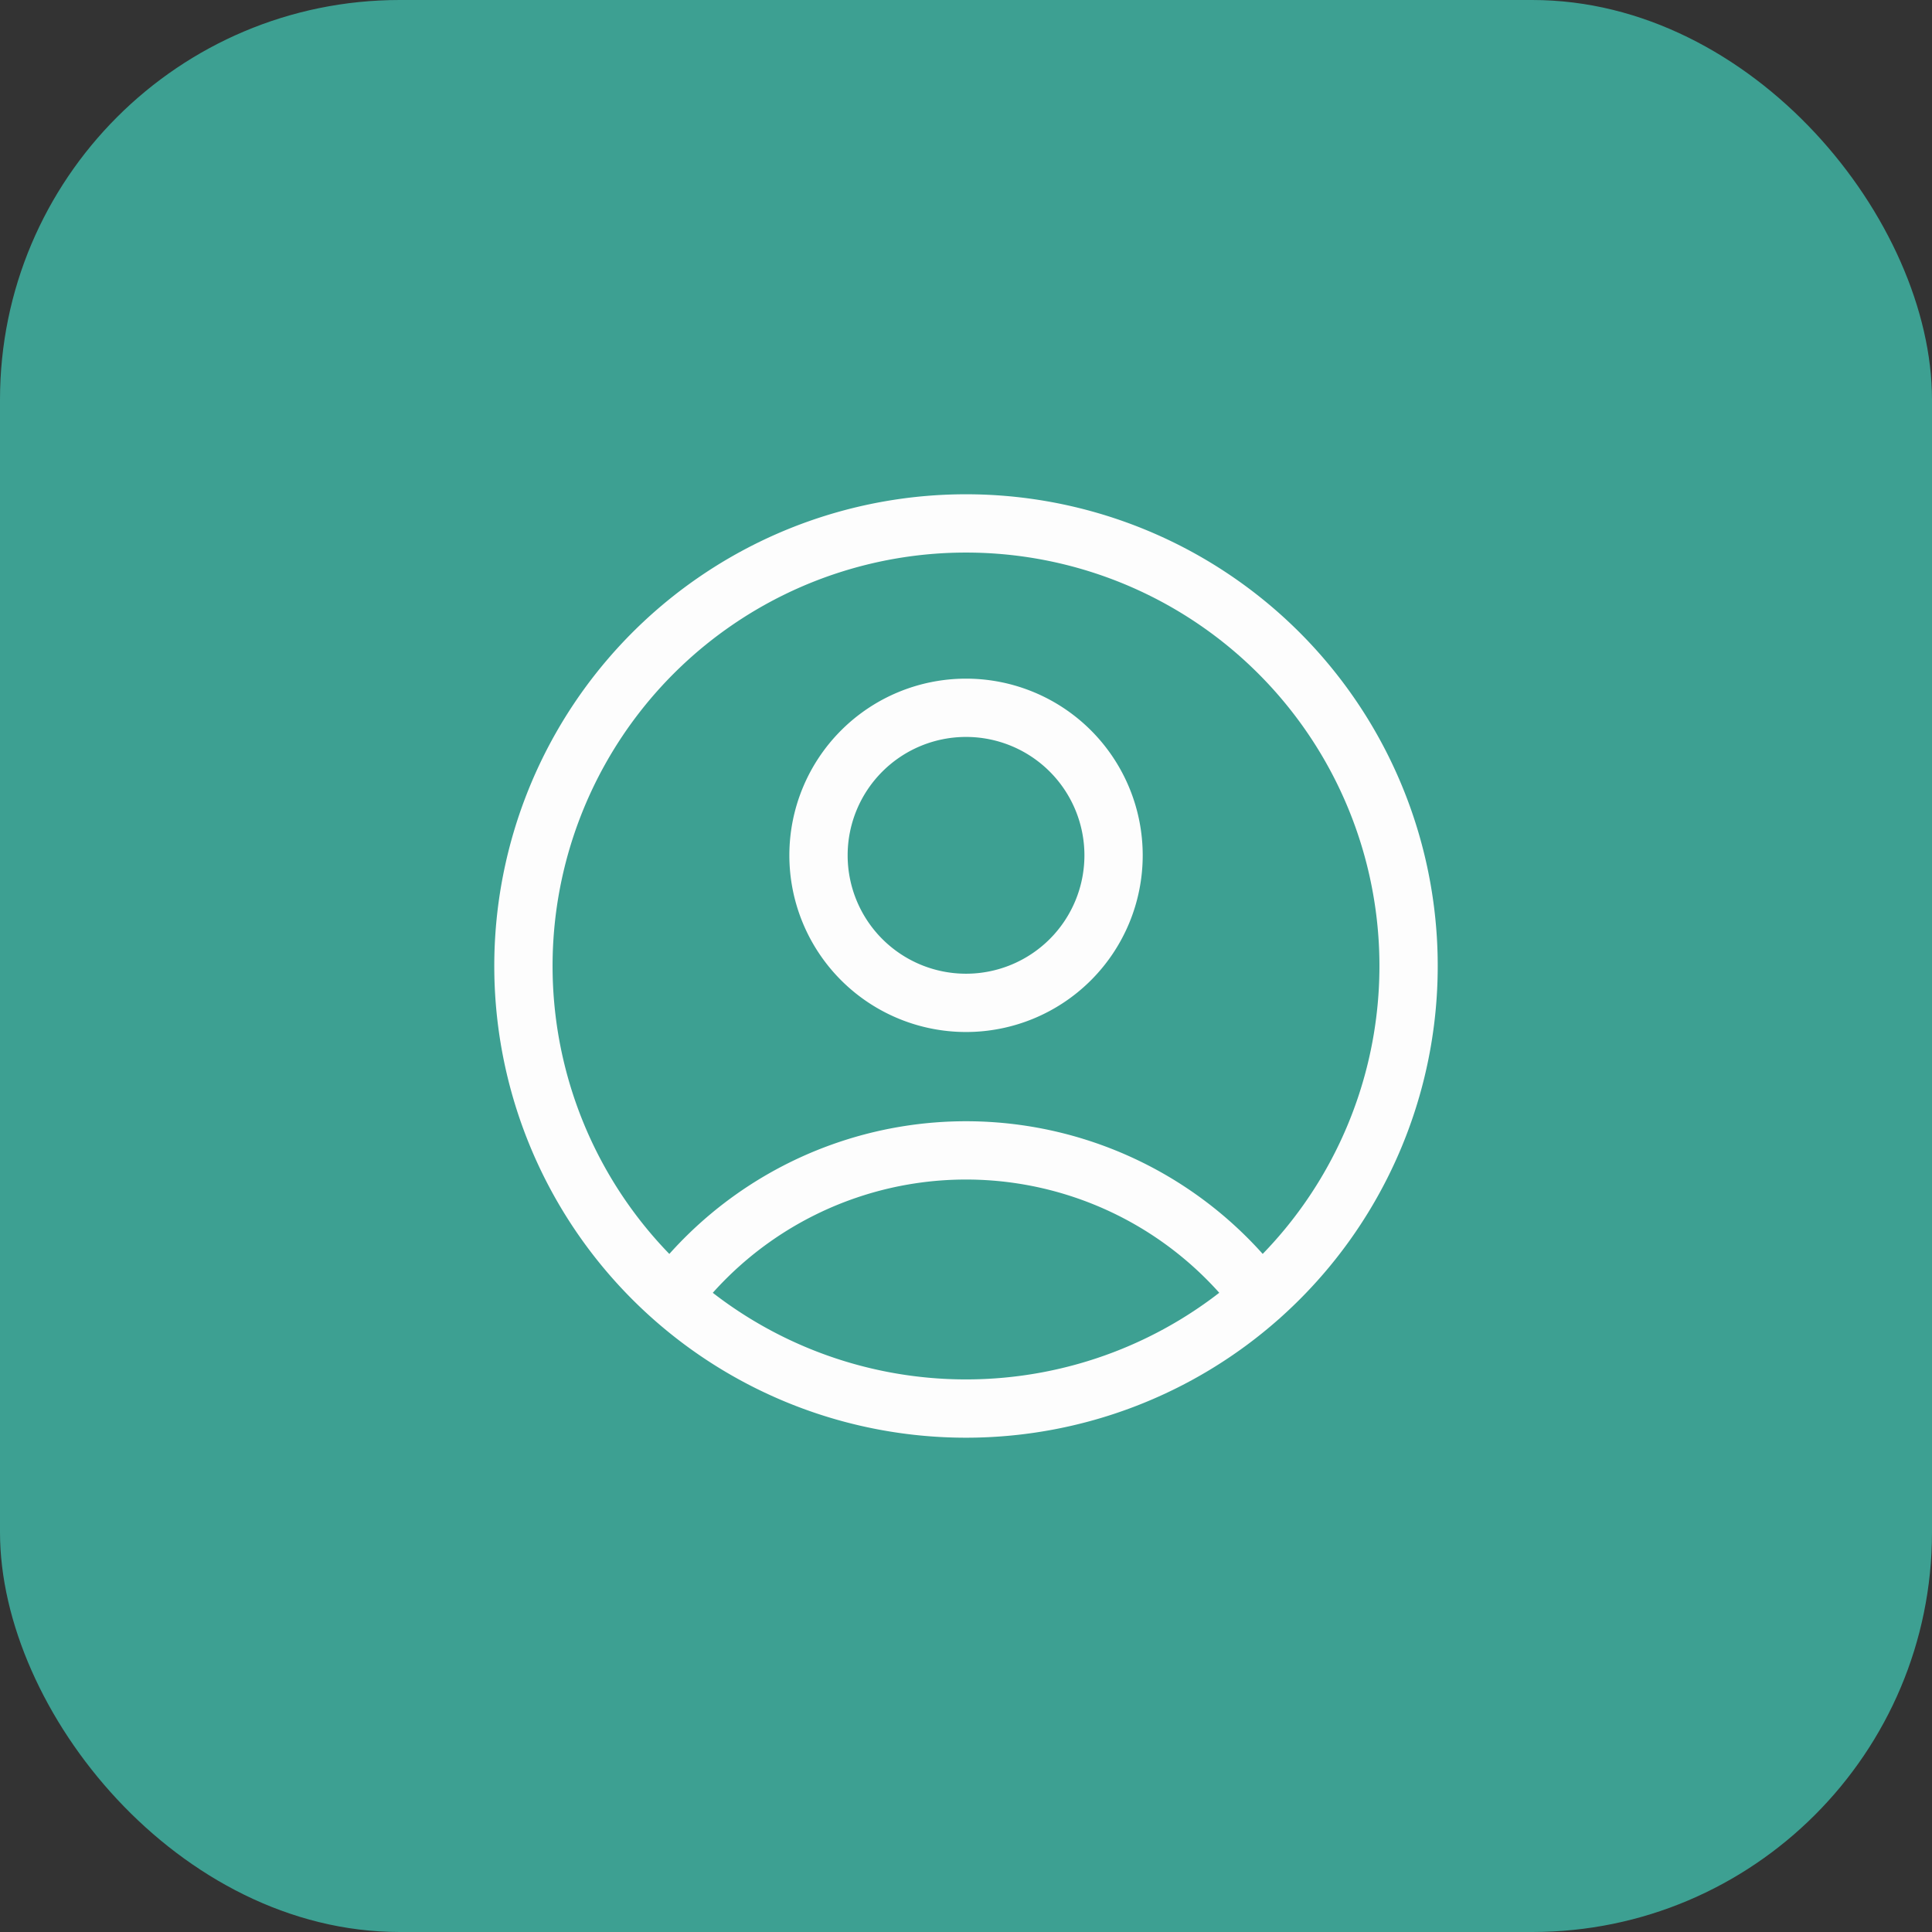 <svg id="Group_48803" data-name="Group 48803" xmlns="http://www.w3.org/2000/svg" width="116" height="116" viewBox="0 0 116 116">
  <rect x="0" y="0" width="116" height="116" fill="#333333" stroke="none"/>
  <rect id="Rectangle_12547" data-name="Rectangle 12547" width="116" height="116" rx="24" fill="#3da092"/>
  <path id="Path_32533" data-name="Path 32533" d="M47.237,49.428a22.149,22.149,0,0,0-35.324,0m35.321,0a26.573,26.573,0,1,0-35.321,0m35.321,0a26.576,26.576,0,0,1-35.321,0m26.52-26.5a8.858,8.858,0,1,1-8.858-8.858,8.858,8.858,0,0,1,8.858,8.858Z" transform="translate(28.427 28.427)" fill="none" stroke="#fdfdfd" stroke-linecap="round" stroke-linejoin="round" stroke-width="3.5"/>
</svg>
